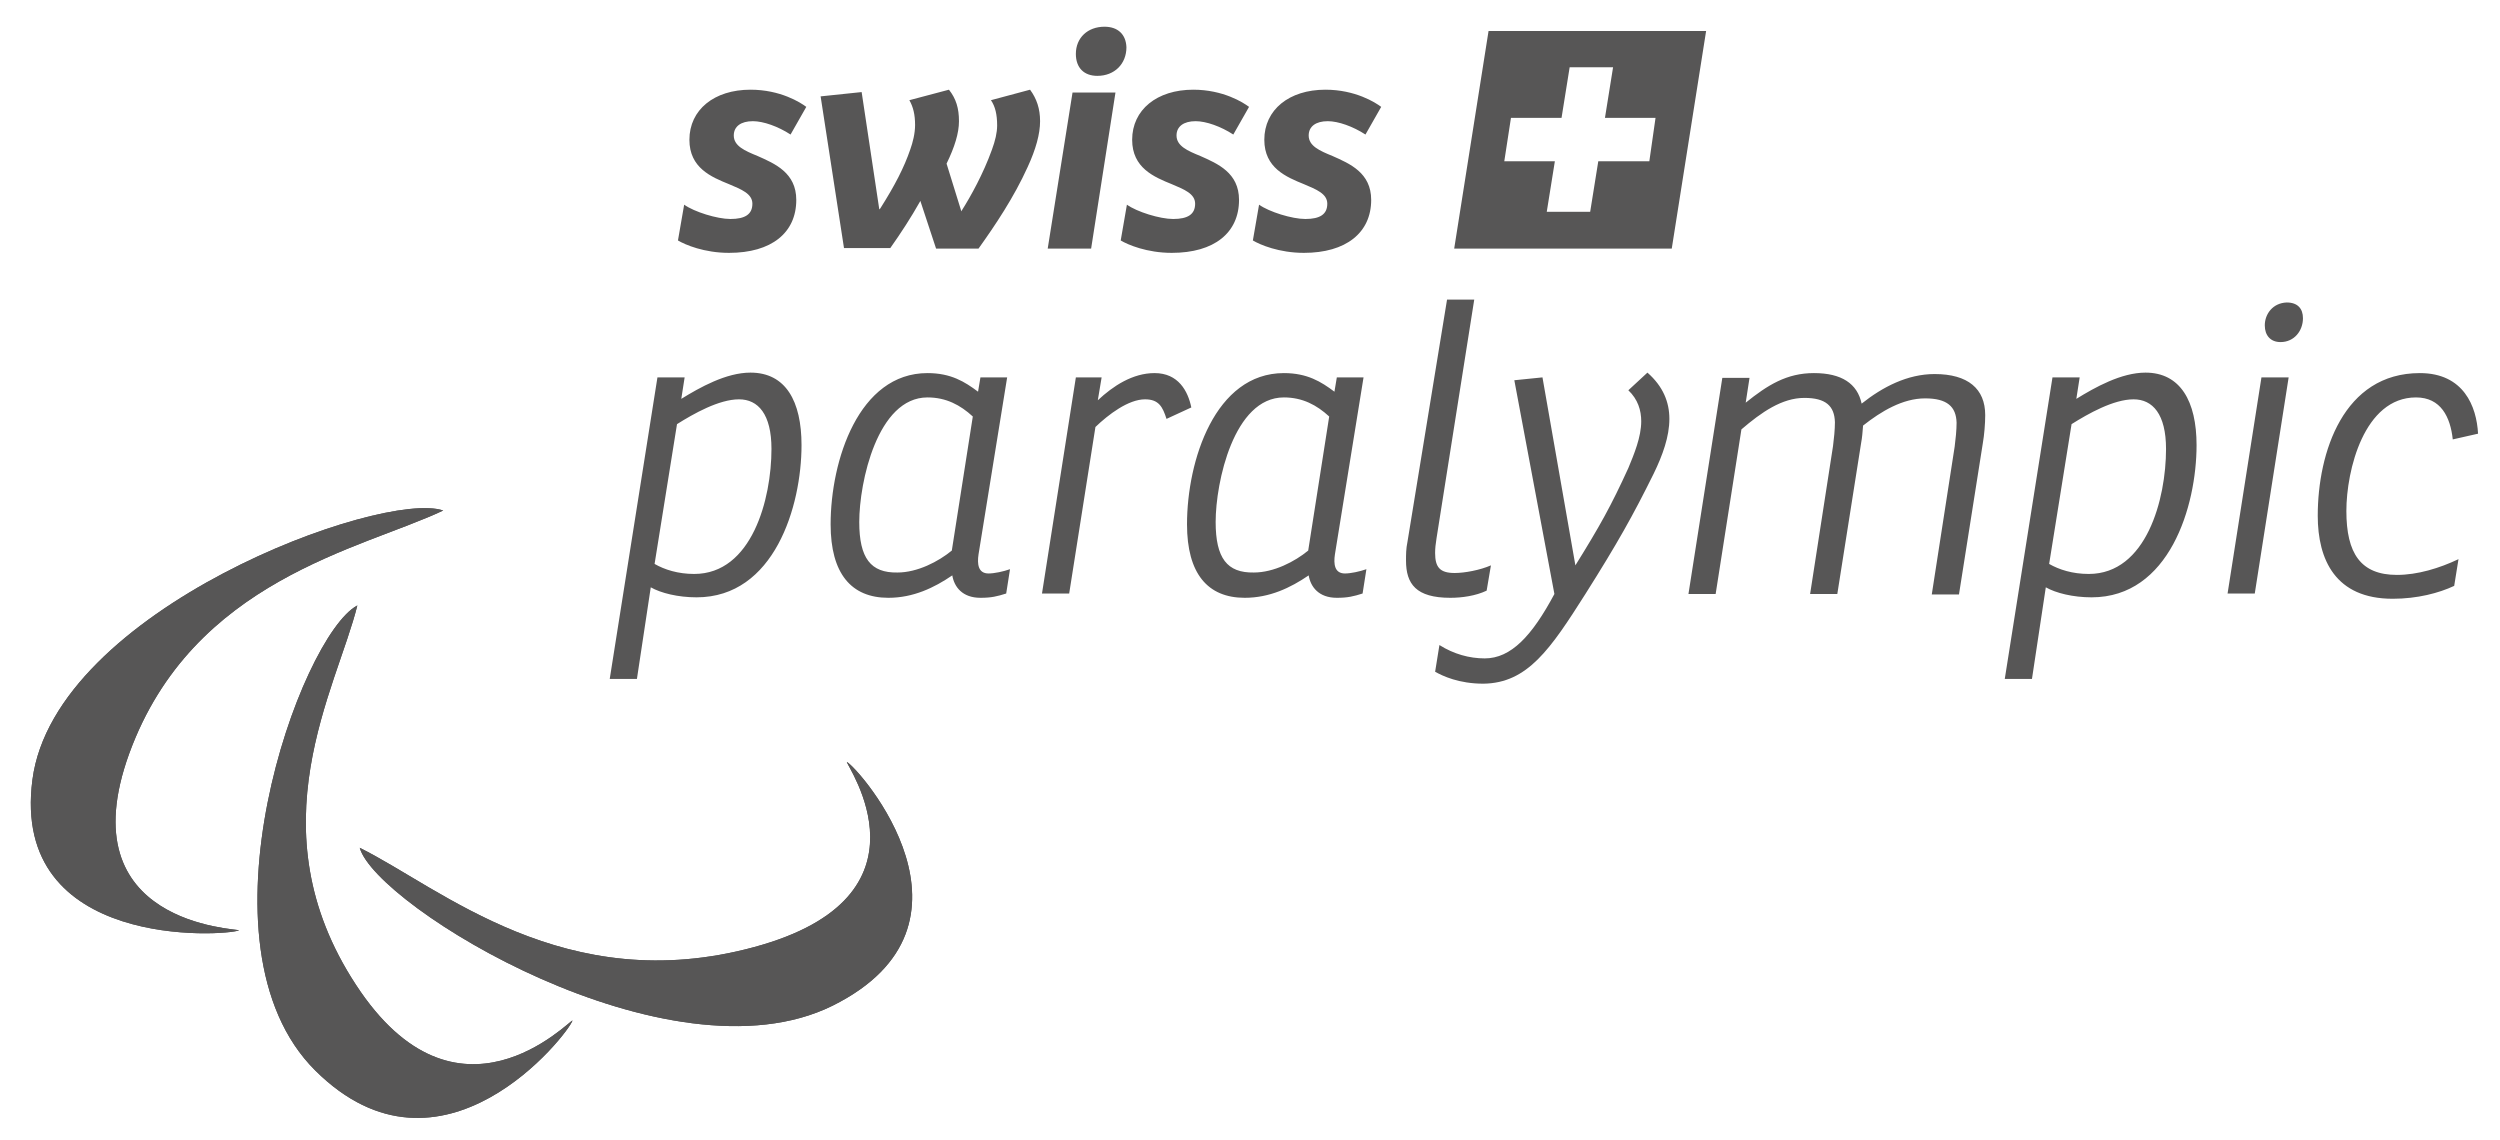 <?xml version="1.0" encoding="utf-8"?>
<!-- Generator: Adobe Illustrator 18.1.1, SVG Export Plug-In . SVG Version: 6.00 Build 0)  -->
<svg xmlns="http://www.w3.org/2000/svg" xmlns:xlink="http://www.w3.org/1999/xlink" version="1.1" id="Layer_1" x="0px" y="0px" viewBox="0 0 524 239" style="enable-background:new 0 0 524 239;" xml:space="preserve">
<style type="text/css">
	.st0{fill:#575656;}
</style>
<path class="st0" d="M137.8,79.1l-10,63.2h5.7l2.9-19.2c2.1,1.2,5.7,2.1,9.6,2.1c16.3,0,22-19.1,22-31.9c0-9.2-3.3-15.2-10.7-15.2  c-5.1,0-10.6,3.1-14.5,5.5l0.7-4.5H137.8L137.8,79.1z M145.5,120.3c-3.4,0-6.2-0.9-8.3-2.1l4.7-29.3c3.5-2.2,8.8-5.2,13-5.2  c4,0,6.8,3.1,6.8,10.4C161.7,104.6,157.6,120.3,145.5,120.3L145.5,120.3z M186.2,125.3c5.2,0,9.6-2.1,13.4-4.7  c0.4,2.4,2.1,4.7,5.9,4.7c2.3,0,3.5-0.3,5.4-0.9l0.8-5.1c-1.4,0.5-3.3,0.9-4.5,0.9c-2.2,0-2.4-2-2.1-4l6-37.1h-5.6l-0.5,3  c-2.8-2.1-5.7-3.9-10.6-3.9c-14.4,0-20.3,18.3-20.3,31.7C174.1,120.2,178.4,125.3,186.2,125.3L186.2,125.3z M180.1,109.4  c0-8.3,3.8-26.1,14.3-26.1c3.9,0,6.9,1.6,9.5,4l-4.4,28.1c-2.8,2.3-7.2,4.6-11.4,4.6C182.5,120.1,180.1,117,180.1,109.4L180.1,109.4  z M242,78.2c-4.6,0-8.7,2.7-11.9,5.7l0.8-4.8h-5.4l-7.1,45.3h5.7l5.5-34.9c2.7-2.6,6.9-5.8,10.4-5.8c2.9,0,3.7,1.6,4.5,4.1l5.2-2.4  C249,82,247,78.2,242,78.2L242,78.2z M260.9,125.3c5.2,0,9.6-2.1,13.4-4.7c0.4,2.4,2.1,4.7,5.9,4.7c2.3,0,3.5-0.3,5.4-0.9l0.8-5.1  c-1.4,0.5-3.3,0.9-4.5,0.9c-2.2,0-2.4-2-2.1-4l6-37.1h-5.6l-0.5,3c-2.8-2.1-5.7-3.9-10.6-3.9c-14.4,0-20.3,18.3-20.3,31.7  C248.8,120.2,253.1,125.3,260.9,125.3L260.9,125.3z M254.8,109.4c0-8.3,3.8-26.1,14.3-26.1c3.9,0,6.9,1.6,9.5,4l-4.4,28.1  c-2.8,2.3-7.2,4.6-11.4,4.6C257.2,120.1,254.8,117,254.8,109.4L254.8,109.4z M295,113.6c-0.3,1.4-0.3,2.7-0.3,3.9  c0,4.9,2.1,7.8,9.3,7.8c2.4,0,5.3-0.4,7.6-1.5l0.9-5.3c-2.3,1-5.5,1.6-7.6,1.6c-3.1,0-4.1-1.2-4.1-4.2c0-0.9,0.1-1.9,0.3-3.1l7.9-50  h-5.7L295,113.6L295,113.6z M332.3,124.5c6.7-10.6,10-16.5,14.3-25.2c1.9-3.9,3.3-7.8,3.3-11.5c0-3.5-1.3-6.8-4.6-9.7l-4,3.7  c2,1.9,2.7,4.2,2.7,6.5c0,3.3-1.5,6.9-2.7,9.8c-3.6,7.9-6,12.2-11.1,20.4l-6.9-39.4l-5.9,0.6l8.4,44.8c-4.7,8.8-9.1,13.5-14.6,13.5  c-3.2,0-6.5-0.9-9.5-2.8l-0.9,5.6c1.6,0.9,5,2.5,10.1,2.5C320.2,143.2,325,136,332.3,124.5L332.3,124.5z M380.2,78.2  c-5.7,0-9.7,2.5-14.3,6.2l0.8-5.2h-5.7l-7.1,45.3h5.7L365,90c4.2-3.6,8.5-6.6,13.2-6.6c4.5,0,6.3,1.7,6.4,5.1c0,1.5-0.2,3.5-0.4,5  l-4.8,31h5.7l5-31.7c0.2-1,0.3-2.3,0.4-3.6c3.8-3,8.3-5.7,13-5.7c4.6,0,6.5,1.7,6.6,5.1c0,1.5-0.2,3.5-0.4,5l-4.8,31h5.7l5-31.7  c0.3-1.7,0.5-4.1,0.5-5.9c0-5.5-3.6-8.6-10.6-8.6c-5.7,0-10.9,2.7-15.3,6.2C389.3,80.4,386,78.2,380.2,78.2L380.2,78.2z M430.2,79.1  l-10,63.2h5.7l2.9-19.2c2.1,1.2,5.7,2.1,9.6,2.1c16.3,0,22-19.1,22-31.9c0-9.2-3.4-15.2-10.7-15.2c-5.1,0-10.6,3.1-14.5,5.5l0.7-4.5  H430.2L430.2,79.1z M437.8,120.3c-3.4,0-6.2-0.9-8.3-2.1l4.7-29.3c3.5-2.2,8.8-5.2,13-5.2c4,0,6.8,3.1,6.8,10.4  C454,104.6,449.9,120.3,437.8,120.3L437.8,120.3z M474,79.1l-7.1,45.3h5.7l7.1-45.3H474L474,79.1z M474.7,68.2  c0,2.1,1.2,3.5,3.3,3.5c2.9,0,4.7-2.4,4.7-5c0-2-1.1-3.3-3.4-3.3C476.4,63.5,474.7,65.8,474.7,68.2L474.7,68.2z M502.4,120.5  c-7.6,0-10.6-4.5-10.6-13.4c0-8.5,3.7-23.8,14.6-23.8c5.2,0,7.2,4.1,7.7,8.8l5.3-1.2c-0.3-5.7-3-12.7-12.2-12.7  c-16,0-21.4,16.6-21.4,29.9c0,9.2,3.7,17.4,15.7,17.4c5.2,0,9.7-1.2,12.9-2.7l0.9-5.6C511.3,119.1,506.7,120.5,502.4,120.5  L502.4,120.5z"/>
<g>
	<path class="st0" d="M262.6,50.4c1.5,0.9,5.5,2.6,10.7,2.6c8.8,0,14.1-4.2,14.1-11.1c0-5.7-4.5-7.6-8.1-9.2c-2.7-1.1-5-2.1-5-4.3   c0-1.9,1.5-3,4-3c2.2,0,5.3,1.1,7.9,2.8l3.3-5.8c-1.2-0.9-5.4-3.6-11.7-3.6c-7.6,0-12.8,4.2-12.8,10.5c0,5.9,4.6,7.8,8.3,9.3   c2.6,1.1,4.9,2,4.9,4.1c0,2.2-1.5,3.2-4.6,3.2c-2.8,0-7.6-1.5-9.7-3L262.6,50.4L262.6,50.4z M234.9,50.4c1.5,0.9,5.5,2.6,10.7,2.6   c8.9,0,14.1-4.2,14.1-11.1c0-5.7-4.5-7.6-8.1-9.2c-2.7-1.1-5-2.1-5-4.3c0-1.9,1.5-3,4-3c2.2,0,5.3,1.1,7.9,2.8l3.3-5.8   c-1.2-0.9-5.4-3.6-11.7-3.6c-7.6,0-12.8,4.2-12.8,10.5c0,5.9,4.6,7.8,8.3,9.3c2.6,1.1,4.9,2,4.9,4.1c0,2.2-1.5,3.2-4.6,3.2   c-2.8,0-7.6-1.5-9.7-3L234.9,50.4L234.9,50.4z M142.1,50.4c1.5,0.9,5.5,2.6,10.7,2.6c8.9,0,14.1-4.2,14.1-11.1   c0-5.7-4.5-7.6-8.1-9.2c-2.7-1.1-5-2.1-5-4.3c0-1.9,1.5-3,4-3c2.2,0,5.3,1.1,7.9,2.8l3.3-5.8c-1.2-0.9-5.4-3.6-11.7-3.6   c-7.6,0-12.8,4.2-12.8,10.5c0,5.9,4.6,7.8,8.3,9.3c2.6,1.1,4.9,2,4.9,4.1c0,2.2-1.5,3.2-4.6,3.2c-2.8,0-7.6-1.5-9.7-3L142.1,50.4   L142.1,50.4z M219.6,52.1h9.1l5.1-32.7h-9L219.6,52.1L219.6,52.1z M196.2,52.1h8.9c3.5-4.9,7.4-10.7,10.3-17.1   c1.7-3.7,2.6-6.9,2.6-9.6c0-2.6-0.7-4.7-2.1-6.6l-8.2,2.2c0.9,1.3,1.3,3,1.3,5.3c0,1.5-0.4,3.2-1.1,5.1c-1.8,5-4.4,9.7-6.3,12.7   l-0.1,0.2l-3.1-10c1.7-3.5,2.6-6.4,2.6-8.9c0-2.7-0.6-4.7-2.1-6.6l-8.3,2.2c0.8,1.4,1.2,3,1.2,5.2c0,1.8-0.5,3.7-1,5.1   c-1.3,3.8-3.2,7.5-6.3,12.4l-0.2,0.2l-3.7-24.6l-8.6,0.9l4.9,31.8h9.7c2.2-3.1,4.4-6.5,6.2-9.7l0.1-0.2L196.2,52.1L196.2,52.1z    M231.5,5.6c-3.5,0-6,2.3-6,5.7c0,2.9,1.7,4.6,4.5,4.6c3.6,0,6.1-2.5,6.1-6C236,7.2,234.3,5.6,231.5,5.6L231.5,5.6z"/>
</g>
<g>
	<path class="st0" d="M50.1,195c-2.9,1.2-48,4.2-43.3-31.6c4.7-35.7,73.3-60.8,86.1-56.4c-17.1,8.1-52.5,14.5-65.8,50.9   C14,193.9,49.8,194.6,50.1,195"/>
	<path class="st0" d="M50.1,195c-2.9,1.2-48,4.2-43.3-31.6c4.7-35.7,73.3-60.8,86.1-56.4c-17.1,8.1-52.5,14.5-65.8,50.9   C14,193.9,49.8,194.6,50.1,195L50.1,195z"/>
	<path class="st0" d="M120,213.9c-0.9,2.8-27.4,36.8-53.9,10.5c-26.5-26.3-3.1-91.2,8.8-97.5c-4.3,17.4-21.8,46.7-0.3,79.5   C95.8,238.9,119.4,213.8,120,213.9"/>
	<path class="st0" d="M120,213.9c-0.9,2.8-27.4,36.8-53.9,10.5c-26.5-26.3-3.1-91.2,8.8-97.5c-4.3,17.4-21.8,46.7-0.3,79.5   C95.8,238.9,119.4,213.8,120,213.9L120,213.9z"/>
	<path class="st0" d="M177.5,159.7c2.7,1.5,31.2,34.1-3,51.1c-34.2,16.9-95.7-20.9-99.1-33.1c17,8.4,43,31.6,82.7,20.8   C197.2,187.9,177.3,160.3,177.5,159.7"/>
	<path class="st0" d="M177.5,159.7c2.7,1.5,31.2,34.1-3,51.1c-34.2,16.9-95.7-20.9-99.1-33.1c17,8.4,43,31.6,82.7,20.8   C197.2,187.9,177.3,160.3,177.5,159.7L177.5,159.7z"/>
</g>
<path class="st0" d="M312,6.5l-7.2,45.6h45.6l7.2-45.6H312z M345.7,33.8H335l-1.7,10.6h-9.1l1.7-10.6h-10.6l1.4-9.1h10.6l1.7-10.6  h9.1l-1.7,10.6h10.6L345.7,33.8z"/>
</svg>
